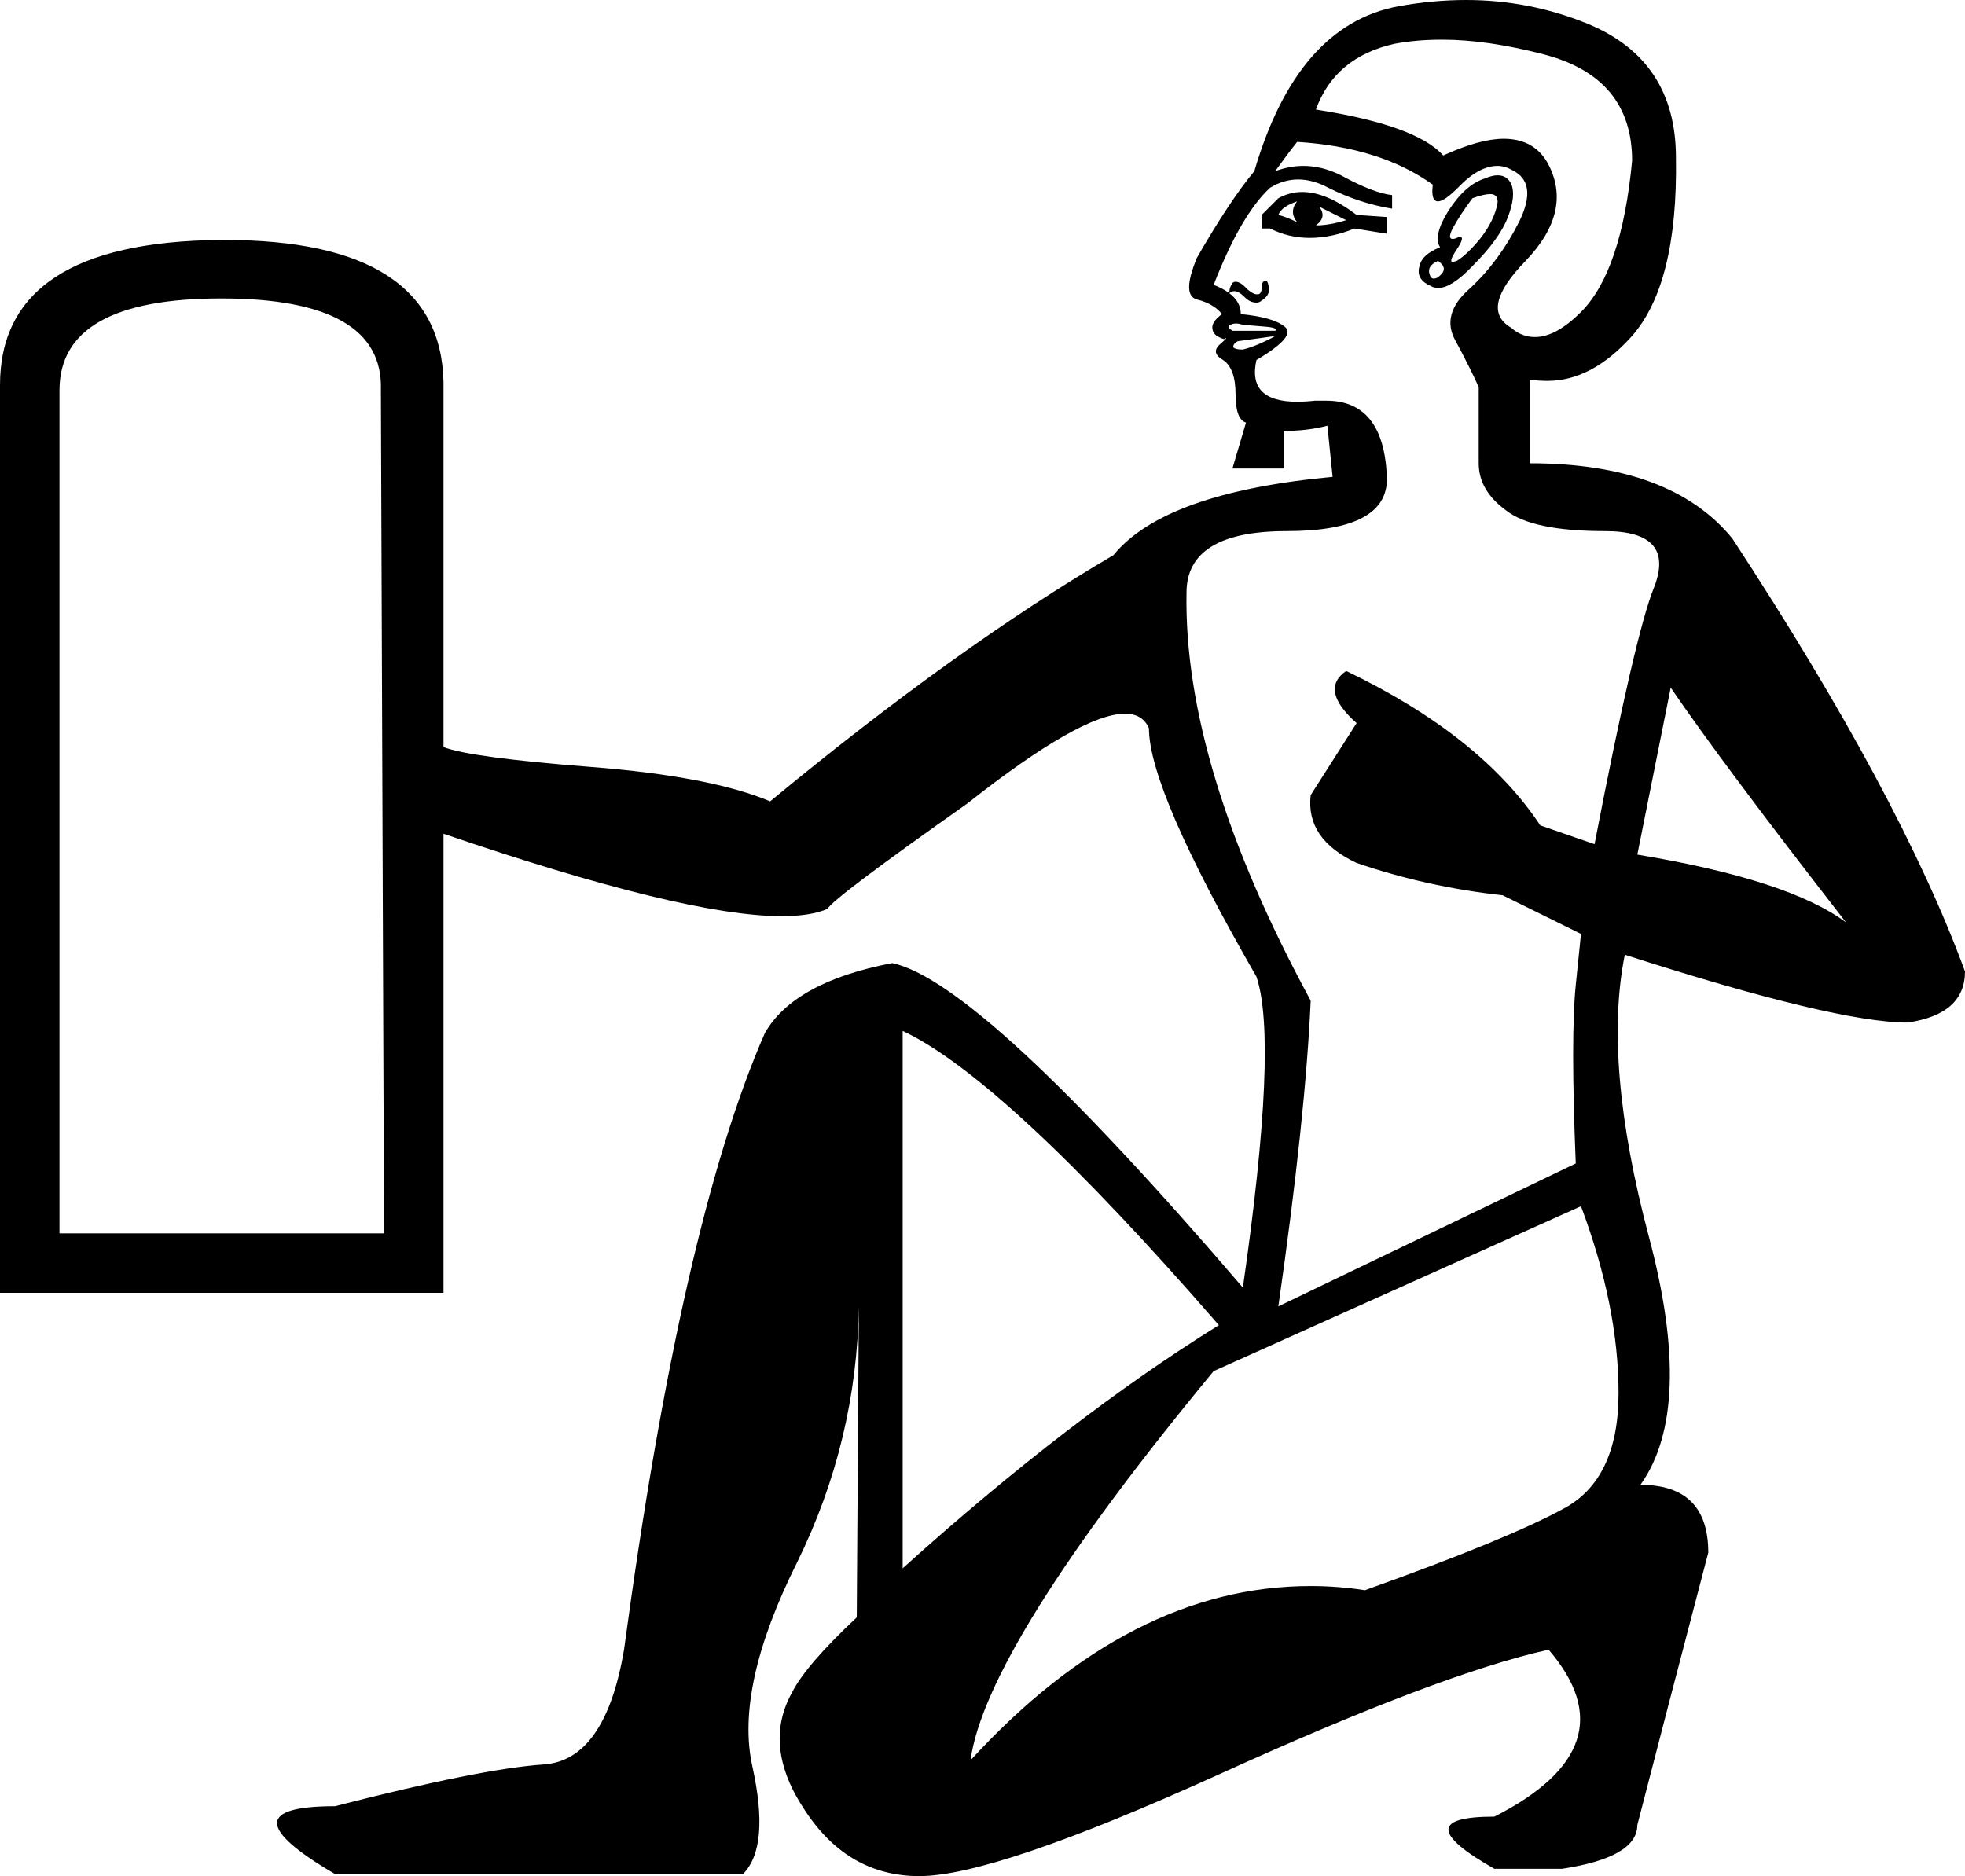 <?xml version='1.0' encoding ='UTF-8' standalone='yes'?>
<svg width='18.83' height='17.98' xmlns='http://www.w3.org/2000/svg' xmlns:xlink='http://www.w3.org/1999/xlink' >
<path style='fill:black; stroke:none' d=' M 12.43 1.93  Q 12.35 2.03 12.43 2.13  Q 12.33 2.08 12.25 2.06  Q 12.28 1.98 12.43 1.93  Z  M 12.64 1.98  L 12.9 2.11  Q 12.74 2.16 12.61 2.16  Q 12.72 2.08 12.64 1.98  Z  M 12.48 1.84  Q 12.36 1.84 12.25 1.9  L 12.09 2.06  L 12.09 2.19  L 12.17 2.19  Q 12.35 2.28 12.55 2.28  Q 12.76 2.28 12.98 2.19  L 13.29 2.24  L 13.29 2.08  L 13 2.06  Q 12.71 1.84 12.48 1.84  Z  M 14.28 1.86  Q 14.36 1.86 14.35 1.95  Q 14.32 2.11 14.19 2.28  Q 14.06 2.44 13.96 2.5  Q 13.93 2.51 13.92 2.51  Q 13.88 2.51 13.96 2.39  Q 14.04 2.27 13.99 2.27  Q 13.98 2.27 13.96 2.28  Q 13.94 2.29 13.92 2.29  Q 13.87 2.29 13.92 2.19  Q 13.99 2.06 14.11 1.9  Q 14.22 1.86 14.28 1.86  Z  M 13.78 2.5  Q 13.88 2.57 13.8 2.64  Q 13.77 2.67 13.74 2.67  Q 13.71 2.67 13.7 2.63  Q 13.67 2.55 13.78 2.5  Z  M 14.35 1.68  Q 14.3 1.68 14.23 1.71  Q 14.04 1.77 13.88 2.02  Q 13.73 2.26 13.8 2.37  Q 13.62 2.44 13.6 2.56  Q 13.57 2.68 13.71 2.74  Q 13.74 2.76 13.78 2.76  Q 13.91 2.76 14.11 2.55  Q 14.37 2.29 14.45 2.08  Q 14.53 1.87 14.48 1.76  Q 14.44 1.68 14.35 1.68  Z  M 12.13 2.69  Q 12.12 2.69 12.12 2.69  Q 12.09 2.7 12.09 2.76  Q 12.09 2.81 12.06 2.82  Q 12.05 2.82 12.04 2.82  Q 12.01 2.82 11.95 2.77  Q 11.89 2.7 11.84 2.7  Q 11.81 2.7 11.8 2.73  Q 11.78 2.76 11.78 2.81  Q 11.8 2.79 11.83 2.79  Q 11.87 2.79 11.93 2.85  Q 11.98 2.9 12.04 2.9  Q 12.07 2.9 12.09 2.88  Q 12.17 2.83 12.16 2.76  Q 12.15 2.69 12.13 2.69  Z  M 11.85 3.1  Q 11.87 3.1 11.9 3.11  Q 11.99 3.12 12.12 3.13  Q 12.25 3.14 12.22 3.17  L 11.81 3.17  Q 11.76 3.14 11.78 3.12  Q 11.8 3.1 11.85 3.1  Z  M 13.82 0.38  Q 14.25 0.38 14.79 0.52  Q 15.64 0.74 15.64 1.54  Q 15.54 2.6 15.15 2.99  Q 14.91 3.23 14.71 3.23  Q 14.58 3.23 14.48 3.14  Q 14.17 2.96 14.62 2.5  Q 15.07 2.03 14.84 1.58  Q 14.71 1.33 14.41 1.33  Q 14.18 1.33 13.83 1.49  Q 13.57 1.2 12.61 1.05  Q 12.79 0.55 13.36 0.42  Q 13.57 0.38 13.82 0.38  Z  M 12.22 3.22  Q 12.17 3.25 12.08 3.29  Q 11.99 3.33 11.91 3.35  Q 11.84 3.35 11.82 3.33  Q 11.81 3.3 11.86 3.27  L 12.22 3.22  Z  M 16.01 6.59  Q 16.5 7.31 17.69 8.84  Q 17.14 8.43 15.69 8.19  L 16.01 6.59  Z  M 2.12 2.86  Q 3.68 2.86 3.65 3.74  L 3.68 11.82  L 0.57 11.82  L 0.57 3.74  Q 0.57 2.86 2.12 2.86  Z  M 12.43 1.36  Q 13.23 1.41 13.73 1.77  Q 13.71 1.93 13.78 1.93  Q 13.84 1.93 13.97 1.8  Q 14.17 1.59 14.35 1.59  Q 14.42 1.59 14.49 1.63  Q 14.74 1.75 14.56 2.12  Q 14.37 2.5 14.09 2.76  Q 13.8 3.01 13.95 3.27  Q 14.09 3.53 14.17 3.71  L 14.17 4.44  Q 14.17 4.7 14.43 4.89  Q 14.68 5.09 15.38 5.09  Q 16.06 5.09 15.85 5.63  Q 15.67 6.07 15.28 8.09  L 14.76 7.91  Q 14.19 7.05 12.9 6.43  L 12.9 6.43  Q 12.64 6.61 13 6.93  L 12.56 7.62  Q 12.51 8.04 13 8.27  Q 13.67 8.5 14.4 8.58  L 15.15 8.95  Q 15.15 8.95 15.1 9.44  Q 15.05 9.93 15.1 11.15  L 12.25 12.52  Q 12.51 10.71 12.56 9.59  Q 11.34 7.34 11.37 5.68  Q 11.37 5.09 12.33 5.09  Q 13.31 5.09 13.29 4.57  Q 13.26 3.84 12.71 3.84  Q 12.66 3.84 12.6 3.84  Q 12.51 3.85 12.43 3.85  Q 11.95 3.85 12.04 3.45  Q 12.43 3.22 12.31 3.13  Q 12.2 3.04 11.89 3.01  Q 11.89 2.83 11.63 2.73  Q 11.89 2.06 12.17 1.8  Q 12.3 1.72 12.44 1.72  Q 12.58 1.72 12.73 1.8  Q 13.03 1.95 13.34 2  L 13.34 1.87  Q 13.16 1.85 12.85 1.68  Q 12.67 1.59 12.49 1.59  Q 12.36 1.59 12.22 1.64  Q 12.35 1.46 12.43 1.36  Z  M 8.65 9.88  Q 9.63 10.34 11.68 12.7  Q 10.26 13.58 8.65 15.03  L 8.65 9.88  Z  M 15.15 11.56  Q 15.51 12.52 15.51 13.35  Q 15.51 14.18 14.98 14.46  Q 14.45 14.75 13.08 15.24  Q 12.82 15.2 12.56 15.2  Q 10.83 15.2 9.3 16.87  Q 9.45 15.78 11.63 13.14  L 15.15 11.56  Z  M 14.05 0  Q 13.73 0 13.4 0.06  Q 12.43 0.24 12.02 1.64  Q 11.78 1.93 11.47 2.47  Q 11.32 2.83 11.47 2.87  Q 11.63 2.91 11.71 3.01  Q 11.6 3.09 11.62 3.16  Q 11.63 3.22 11.73 3.25  Q 11.75 3.24 11.75 3.24  Q 11.76 3.24 11.69 3.3  Q 11.6 3.38 11.72 3.45  Q 11.84 3.53 11.84 3.78  Q 11.84 4.02 11.94 4.05  L 11.81 4.49  L 12.3 4.49  L 12.3 4.13  Q 12.53 4.13 12.72 4.08  L 12.77 4.57  Q 11.16 4.72 10.67 5.32  Q 9.17 6.2 7.38 7.68  Q 6.81 7.44 5.66 7.35  Q 4.51 7.26 4.25 7.16  L 4.25 3.66  Q 4.22 2.3 2.15 2.3  Q 2.13 2.3 2.11 2.3  Q 0 2.32 0 3.69  L 0 12.39  L 4.25 12.39  L 4.25 7.99  Q 6.56 8.78 7.49 8.78  Q 7.77 8.78 7.93 8.71  Q 7.98 8.61 9.27 7.7  Q 10.36 6.84 10.78 6.84  Q 10.95 6.84 11.01 6.98  Q 11.01 7.57 12.04 9.36  Q 12.25 9.98 11.91 12.34  Q 9.4 9.41 8.55 9.23  Q 7.61 9.41 7.33 9.9  Q 6.53 11.72 5.98 15.81  Q 5.8 16.87 5.21 16.91  Q 4.61 16.95 3.21 17.31  Q 2.1 17.31 3.21 17.96  L 7.12 17.96  Q 7.38 17.7 7.21 16.93  Q 7.04 16.17 7.64 14.97  Q 8.21 13.81 8.23 12.52  L 8.23 12.52  L 8.21 15.5  Q 7.72 15.96 7.59 16.22  Q 7.3 16.74 7.72 17.36  Q 8.13 17.98 8.81 17.98  Q 9.53 17.98 11.67 17.01  Q 13.8 16.04 14.84 15.81  L 14.84 15.81  Q 15.64 16.74 14.32 17.41  Q 13.44 17.41 14.32 17.91  L 14.97 17.91  Q 15.69 17.8 15.69 17.49  Q 15.95 16.48 16.37 14.88  Q 16.37 14.23 15.72 14.23  Q 16.24 13.5 15.8 11.85  Q 15.36 10.19 15.57 9.15  L 15.57 9.15  Q 17.59 9.8 18.28 9.8  Q 18.83 9.72 18.83 9.31  Q 18.21 7.62 16.6 5.16  Q 16.01 4.44 14.66 4.44  L 14.66 3.64  Q 14.75 3.65 14.83 3.65  Q 15.25 3.65 15.63 3.23  Q 16.08 2.73 16.06 1.51  Q 16.06 0.58 15.22 0.23  Q 14.66 0 14.05 0  Z '/></svg>
